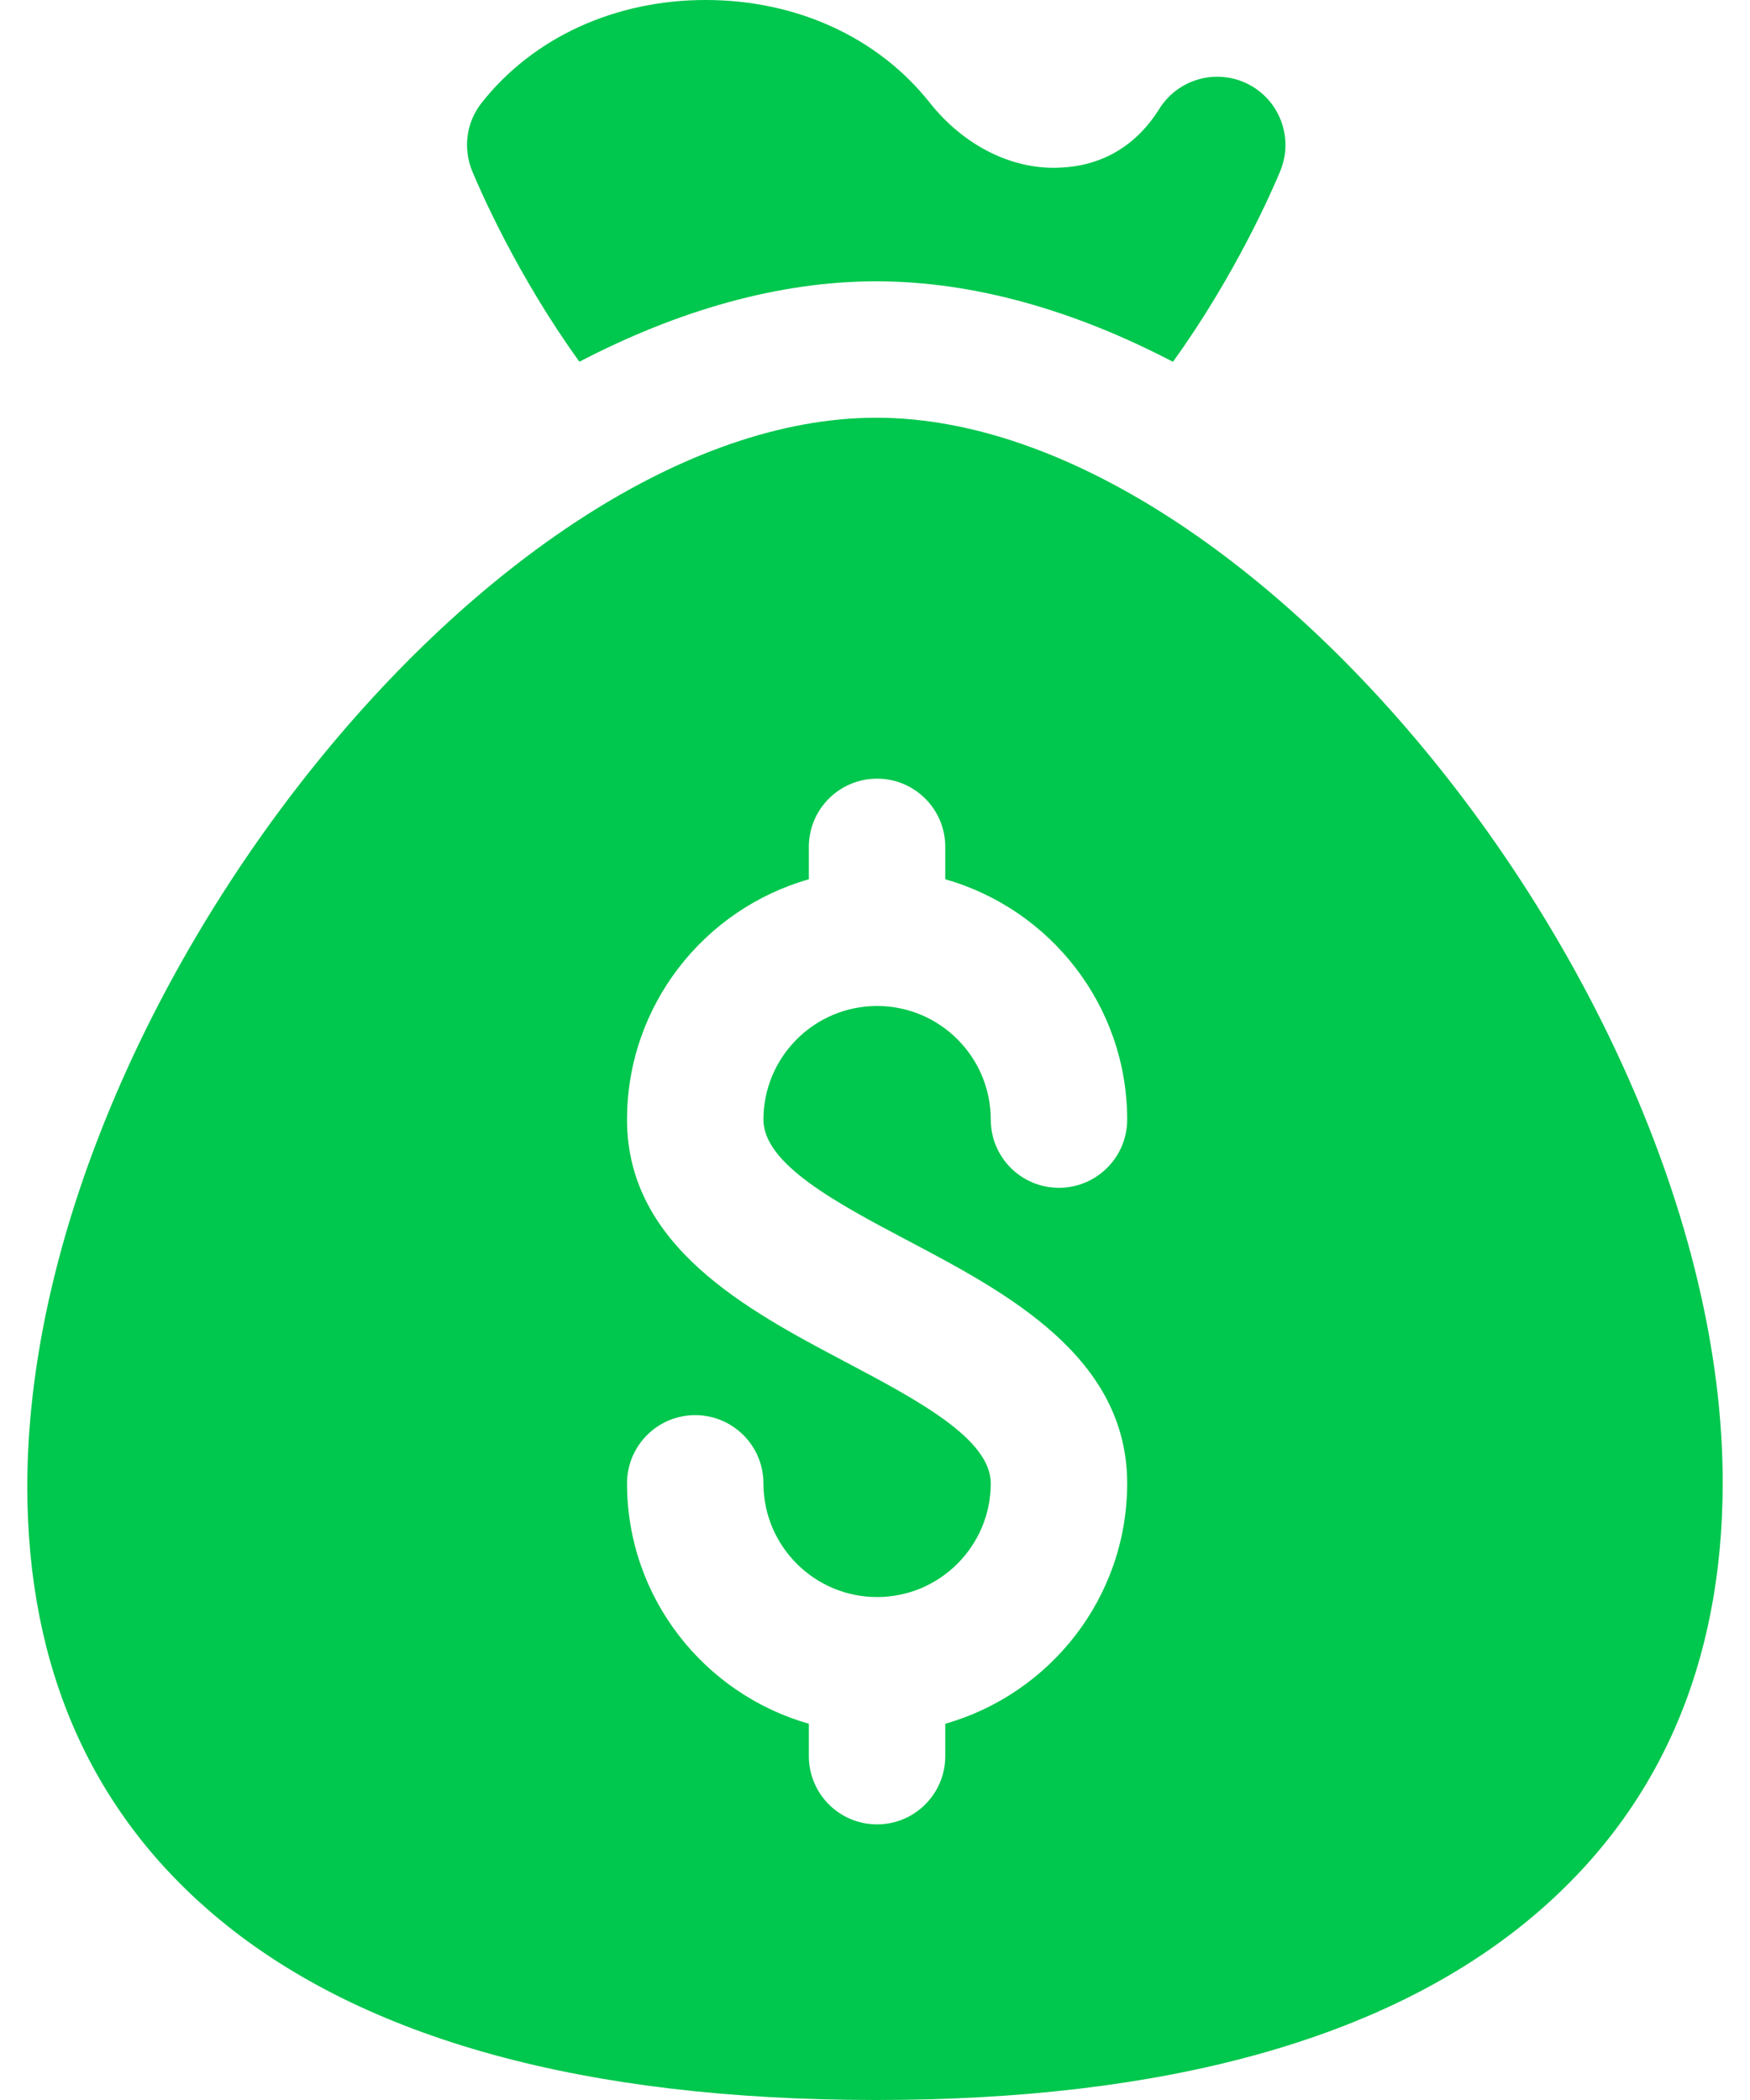 <svg width="20" height="24" viewBox="0 0 20 24" fill="none" xmlns="http://www.w3.org/2000/svg">
<path d="M10.014 4.774C5.662 4.774 0.312 11.509 0.312 16.989C0.312 19.068 1.051 20.733 2.511 21.939C4.167 23.307 6.691 24 10.014 24C13.325 24 15.841 23.301 17.494 21.922C18.95 20.708 19.688 19.032 19.688 16.942C19.688 11.483 14.354 4.774 10.014 4.774ZM10.388 14.185C11.499 14.772 12.882 15.503 12.882 16.953C12.882 18.258 12.001 19.359 10.803 19.7V20.07C10.803 20.501 10.454 20.85 10.024 20.85C9.593 20.85 9.244 20.501 9.244 20.07V19.7C8.047 19.359 7.166 18.258 7.166 16.953C7.166 16.522 7.515 16.173 7.945 16.173C8.375 16.173 8.725 16.522 8.725 16.953C8.725 17.669 9.307 18.252 10.024 18.252C10.74 18.252 11.323 17.669 11.323 16.953C11.323 16.442 10.477 15.996 9.659 15.563C8.548 14.976 7.166 14.245 7.166 12.796C7.166 11.491 8.047 10.389 9.244 10.049V9.678C9.244 9.248 9.593 8.899 10.024 8.899C10.454 8.899 10.803 9.248 10.803 9.678V10.049C12.001 10.389 12.882 11.491 12.882 12.796C12.882 13.226 12.532 13.575 12.102 13.575C11.672 13.575 11.323 13.226 11.323 12.796C11.323 12.079 10.74 11.497 10.024 11.497C9.307 11.497 8.725 12.079 8.725 12.796C8.725 13.306 9.57 13.753 10.388 14.185Z" fill="#00C74D"/>
<path d="M14.267 0.963C13.907 0.778 13.465 0.9 13.25 1.243C12.924 1.765 12.47 1.896 12.146 1.914C11.583 1.954 11.017 1.668 10.625 1.173C10.035 0.427 9.102 0 8.065 0C7.029 0 6.096 0.427 5.506 1.173C5.33 1.394 5.289 1.692 5.396 1.954C5.483 2.165 5.911 3.151 6.622 4.134C7.743 3.55 8.895 3.215 10.014 3.215C11.133 3.215 12.285 3.55 13.405 4.135C14.116 3.151 14.545 2.165 14.632 1.954C14.786 1.579 14.628 1.148 14.267 0.963Z" fill="#00C74D"/>
</svg>
